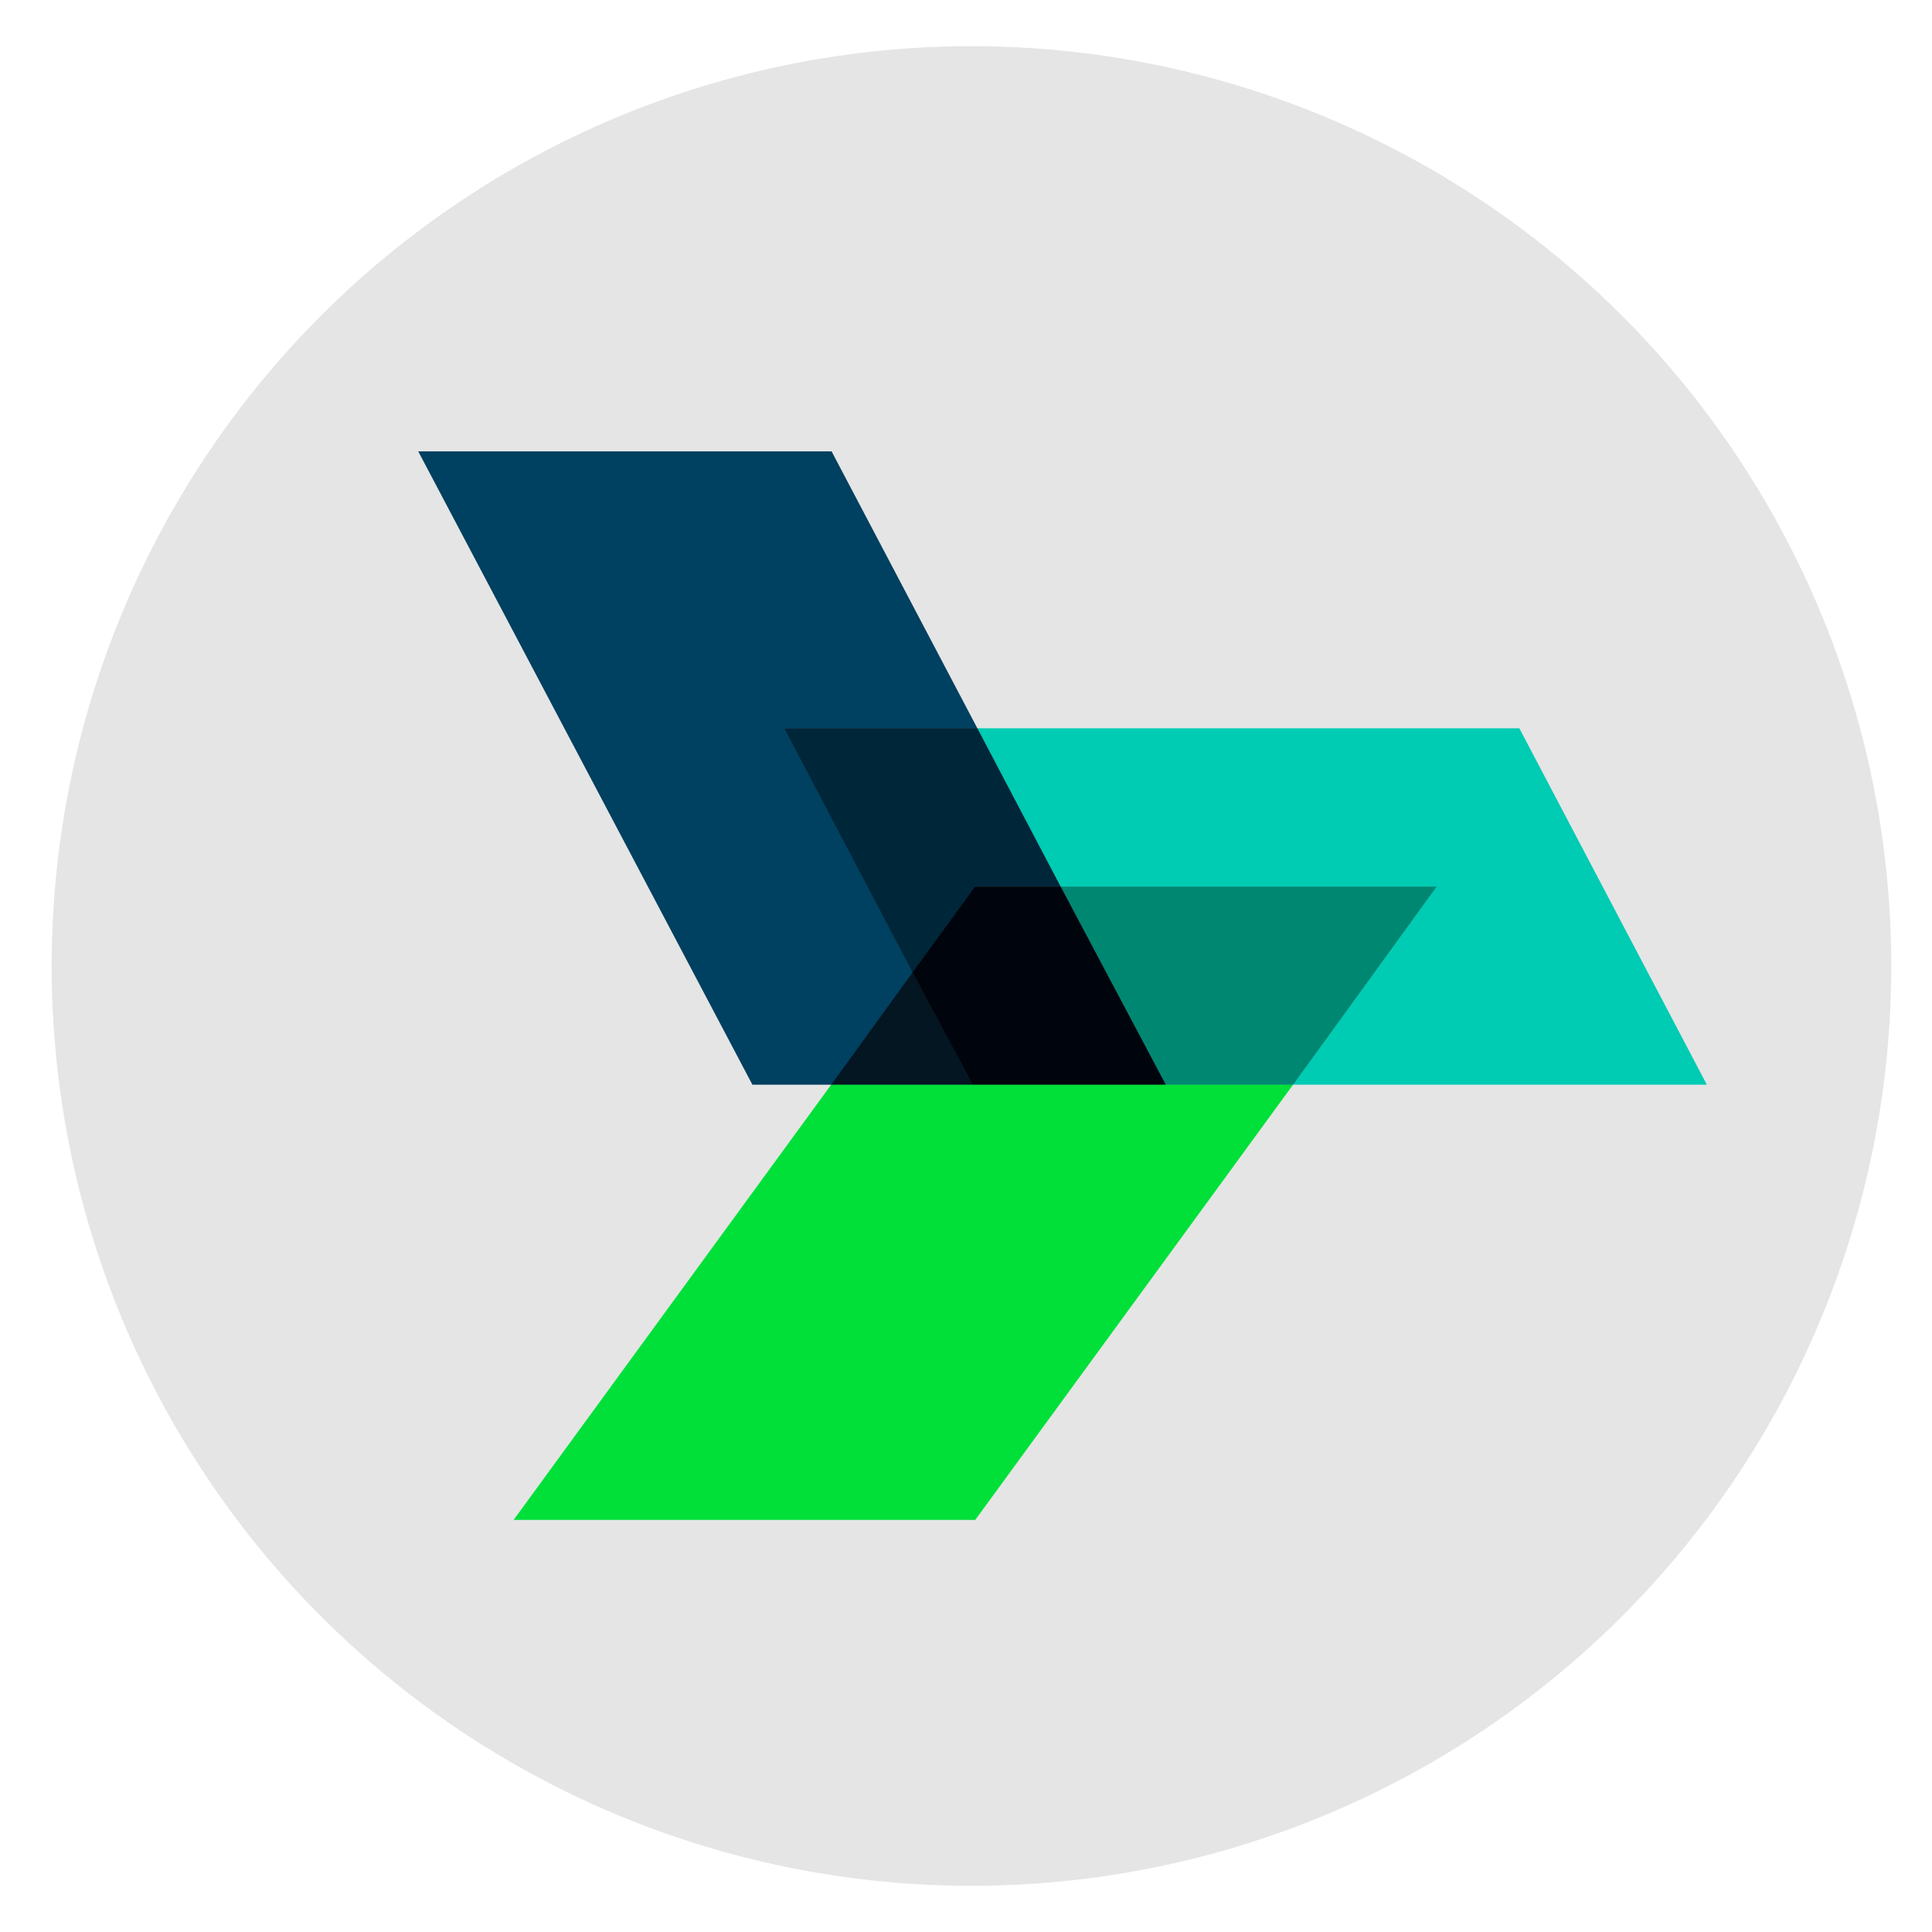 <?xml version="1.0" encoding="UTF-8"?> <svg xmlns="http://www.w3.org/2000/svg" id="Layer_1" data-name="Layer 1" viewBox="0 0 512 512"><defs><style> .cls-1 { fill: #00cbb3; } .cls-2 { fill: #008772; } .cls-3 { fill: #e5e5e5; } .cls-4 { fill: #00040d; } .cls-5 { fill: #031622; } .cls-6 { fill: #004060; } .cls-7 { fill: #002639; } .cls-8 { fill: #00e039; } </style></defs><circle class="cls-3" cx="257.45" cy="256" r="243.76"></circle><g><polygon class="cls-8" points="220.34 287.36 136.17 402.71 136.11 402.79 258.45 402.79 342.69 287.44 342.74 287.36 220.34 287.36"></polygon><polygon class="cls-6" points="259.06 193.1 220.4 119.65 220.39 119.62 110.84 119.62 199.38 287.43 199.39 287.46 220.39 287.46 241.89 257.73 241.9 257.71 207.98 193.1 259.06 193.1"></polygon><polygon class="cls-1" points="342.56 287.46 452.34 287.46 402.66 193.04 402.65 193.01 258.91 193.01 281.01 235.01 281.03 235.04 380.56 235.04 342.61 287.38 342.56 287.46"></polygon><polygon class="cls-7" points="259.03 193.04 259.01 193.01 207.82 193.01 241.81 257.72 241.84 257.79 258.42 235.04 281.13 235.04 259.03 193.04"></polygon><polygon class="cls-2" points="280.98 234.95 308.83 287.43 308.84 287.46 342.68 287.46 380.69 235.02 380.74 234.95 280.98 234.95"></polygon><polygon class="cls-5" points="241.89 257.68 241.86 257.62 220.32 287.38 220.27 287.46 257.86 287.46 241.89 257.68"></polygon><polygon class="cls-4" points="281.1 234.97 281.08 234.95 258.37 234.95 241.81 257.68 241.79 257.7 257.74 287.43 257.75 287.46 308.95 287.46 281.1 234.97"></polygon></g></svg> 